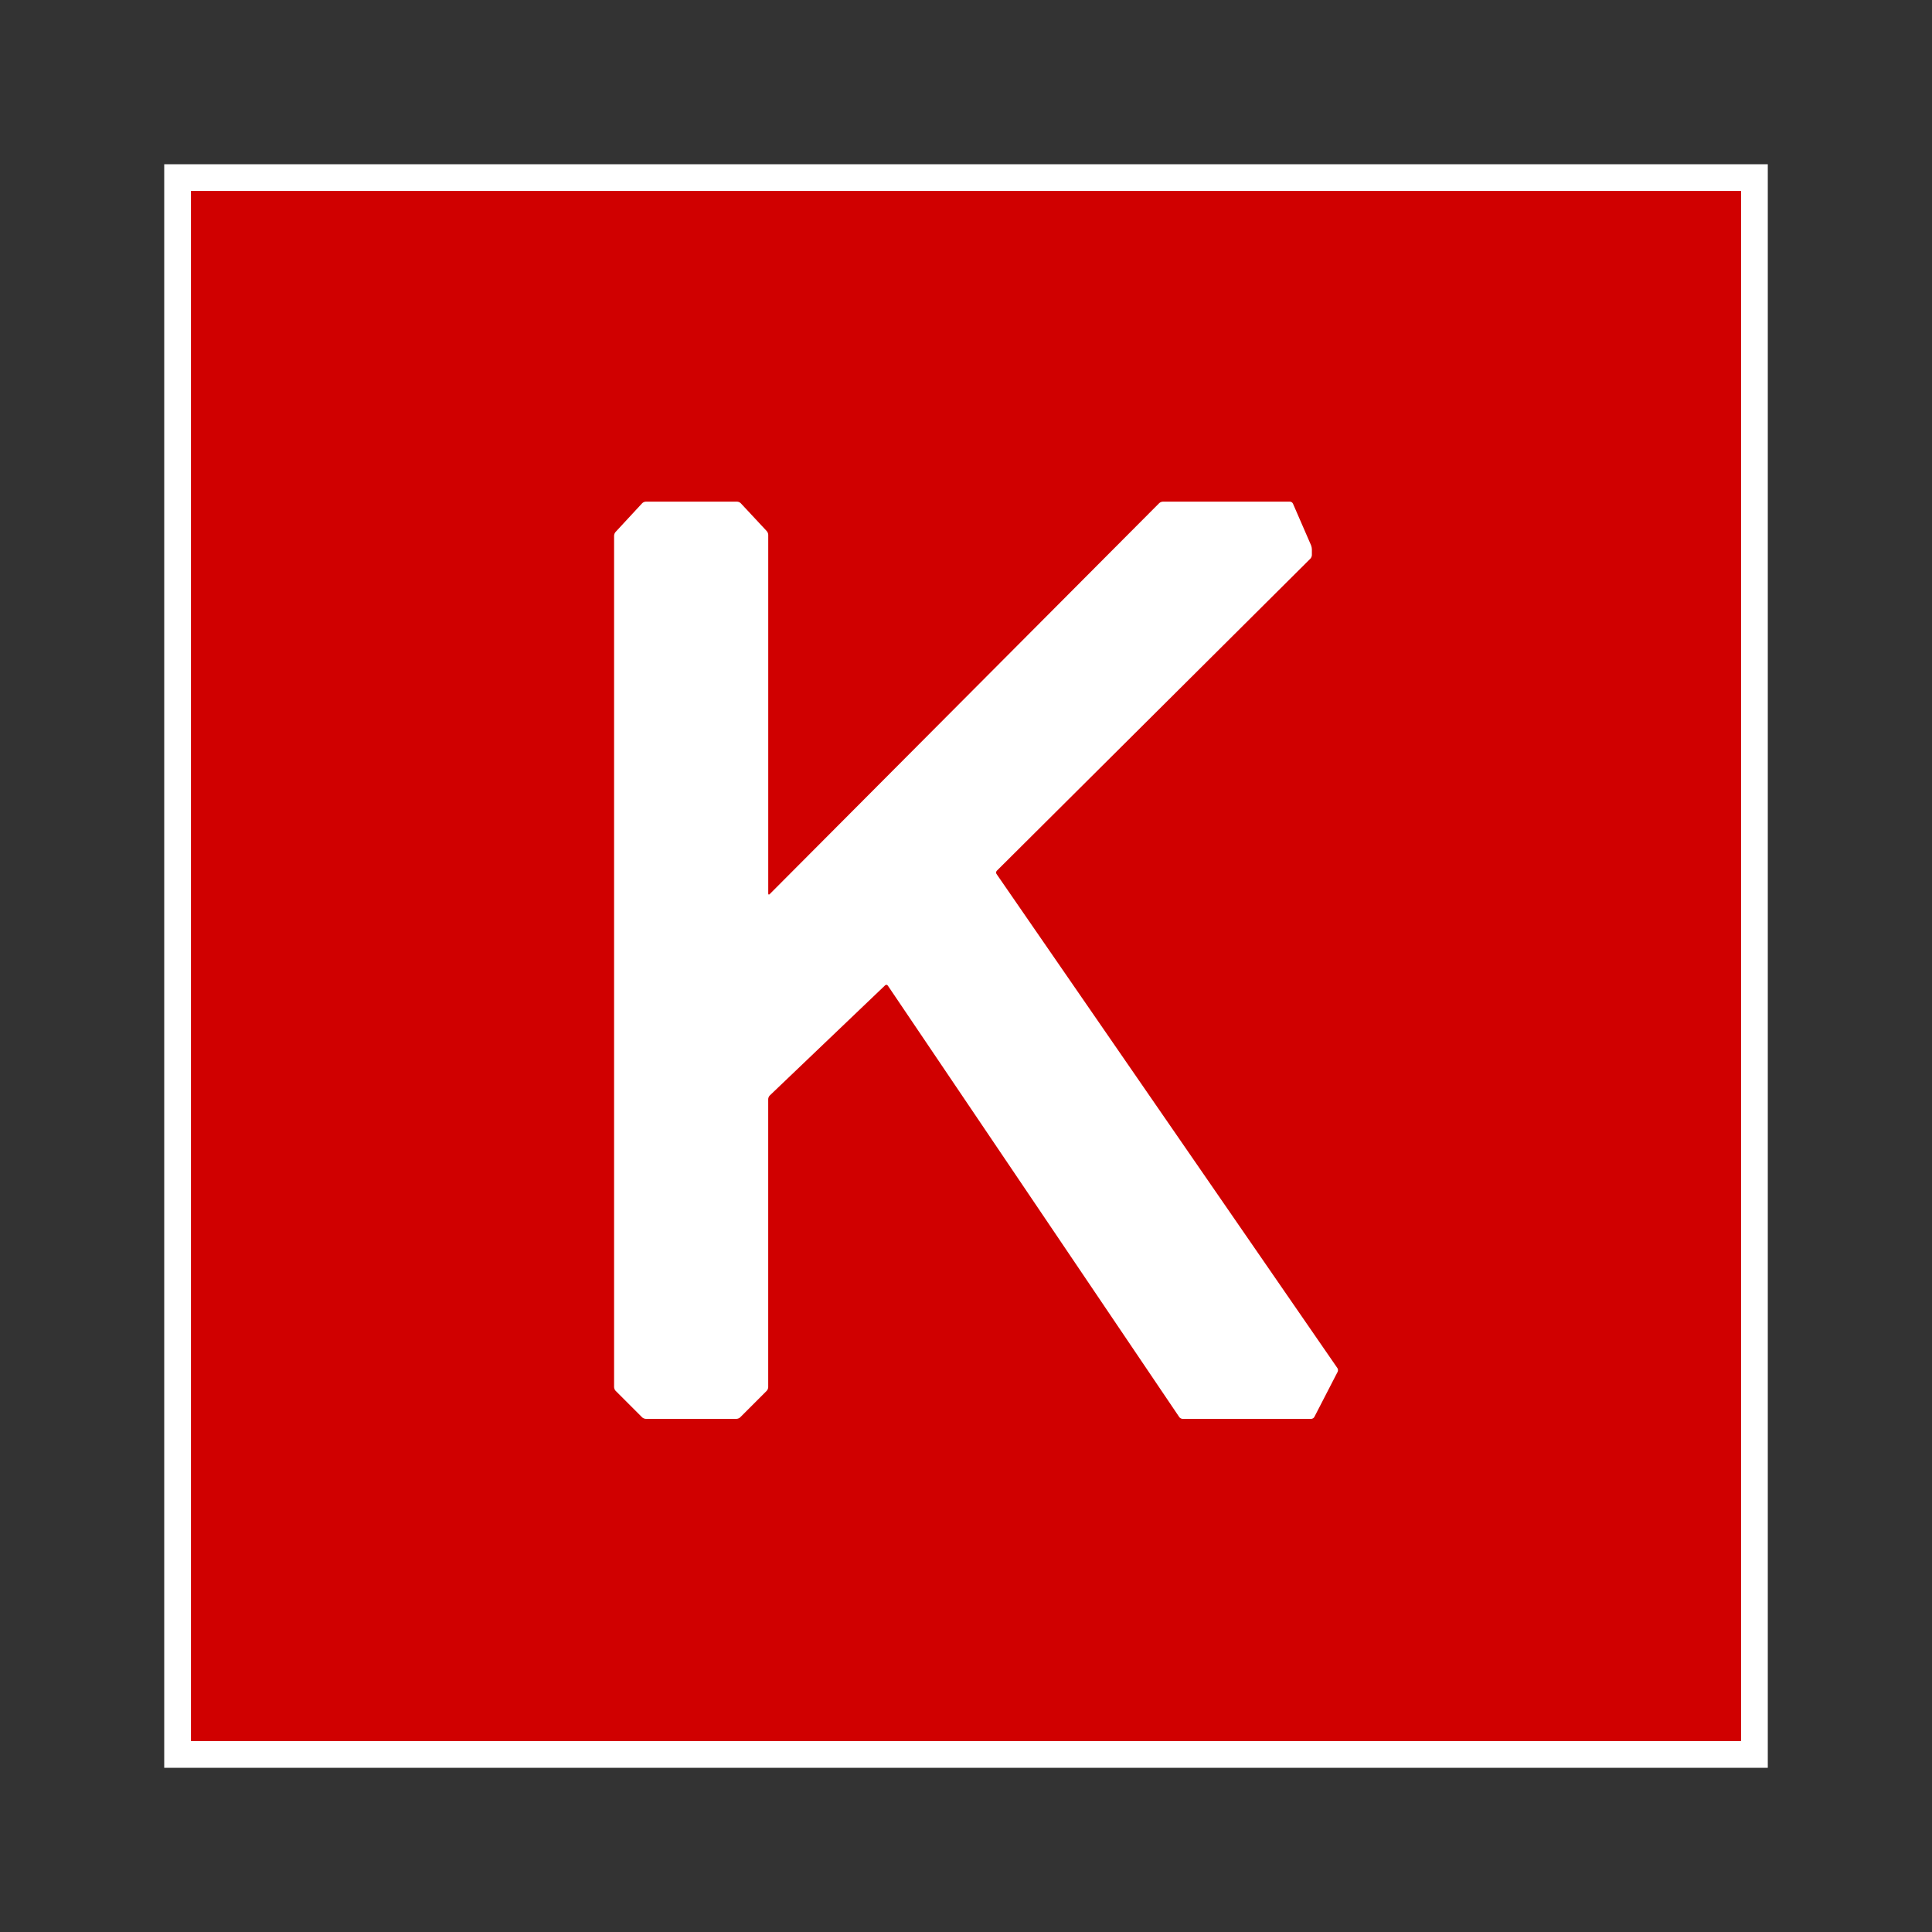 <svg width="200" height="200" viewBox="0 0 200 200" fill="none" xmlns="http://www.w3.org/2000/svg">
<rect x="0" y="0" width="200" height="200" fill="#333333" stroke="none"/>
<path d="M183 182.994C183 182.997 182.997 183 182.994 183H17.006C17.003 183 17 182.997 17 182.994V17.006C17 17.003 17.003 17 17.006 17H182.995C182.998 17 183.002 17.003 183.002 17.006V182.994H183Z" fill="white"/>
<path d="M180.234 180.227C180.234 180.23 180.231 180.233 180.228 180.233H19.774C19.771 180.233 19.768 180.23 19.768 180.227V19.773C19.768 19.77 19.771 19.767 19.774 19.767H180.23C180.233 19.767 180.236 19.77 180.236 19.773V180.227H180.234Z" fill="#D00000"/>
<path d="M63.572 143.601C63.572 143.723 63.643 143.892 63.727 143.976L66.474 146.723C66.56 146.809 66.729 146.878 66.849 146.878H76.248C76.369 146.878 76.538 146.808 76.623 146.723L79.37 143.976C79.456 143.89 79.525 143.721 79.525 143.601V113.778C79.525 113.657 79.597 113.489 79.685 113.406L91.626 102.001C91.713 101.918 91.841 101.931 91.909 102.032L122.079 146.698C122.147 146.798 122.302 146.881 122.422 146.881H135.737C135.859 146.881 136.003 146.794 136.059 146.686L138.475 142.004C138.53 141.897 138.519 141.728 138.45 141.628L103.16 90.475C103.091 90.375 103.104 90.225 103.191 90.139L135.65 57.832C135.736 57.745 135.805 57.578 135.805 57.457V56.86C135.805 56.739 135.765 56.55 135.717 56.438L133.845 52.132C133.798 52.022 133.658 51.931 133.538 51.931H120.376C120.255 51.931 120.086 52.002 120.001 52.086L79.683 92.556C79.597 92.642 79.528 92.613 79.528 92.492V55.365C79.528 55.243 79.46 55.073 79.377 54.983L76.683 52.094C76.6 52.005 76.434 51.932 76.312 51.932H66.849C66.727 51.932 66.561 52.005 66.478 52.094L63.719 55.073C63.636 55.162 63.57 55.332 63.57 55.454V143.601H63.572Z" fill="white"/>
</svg>
